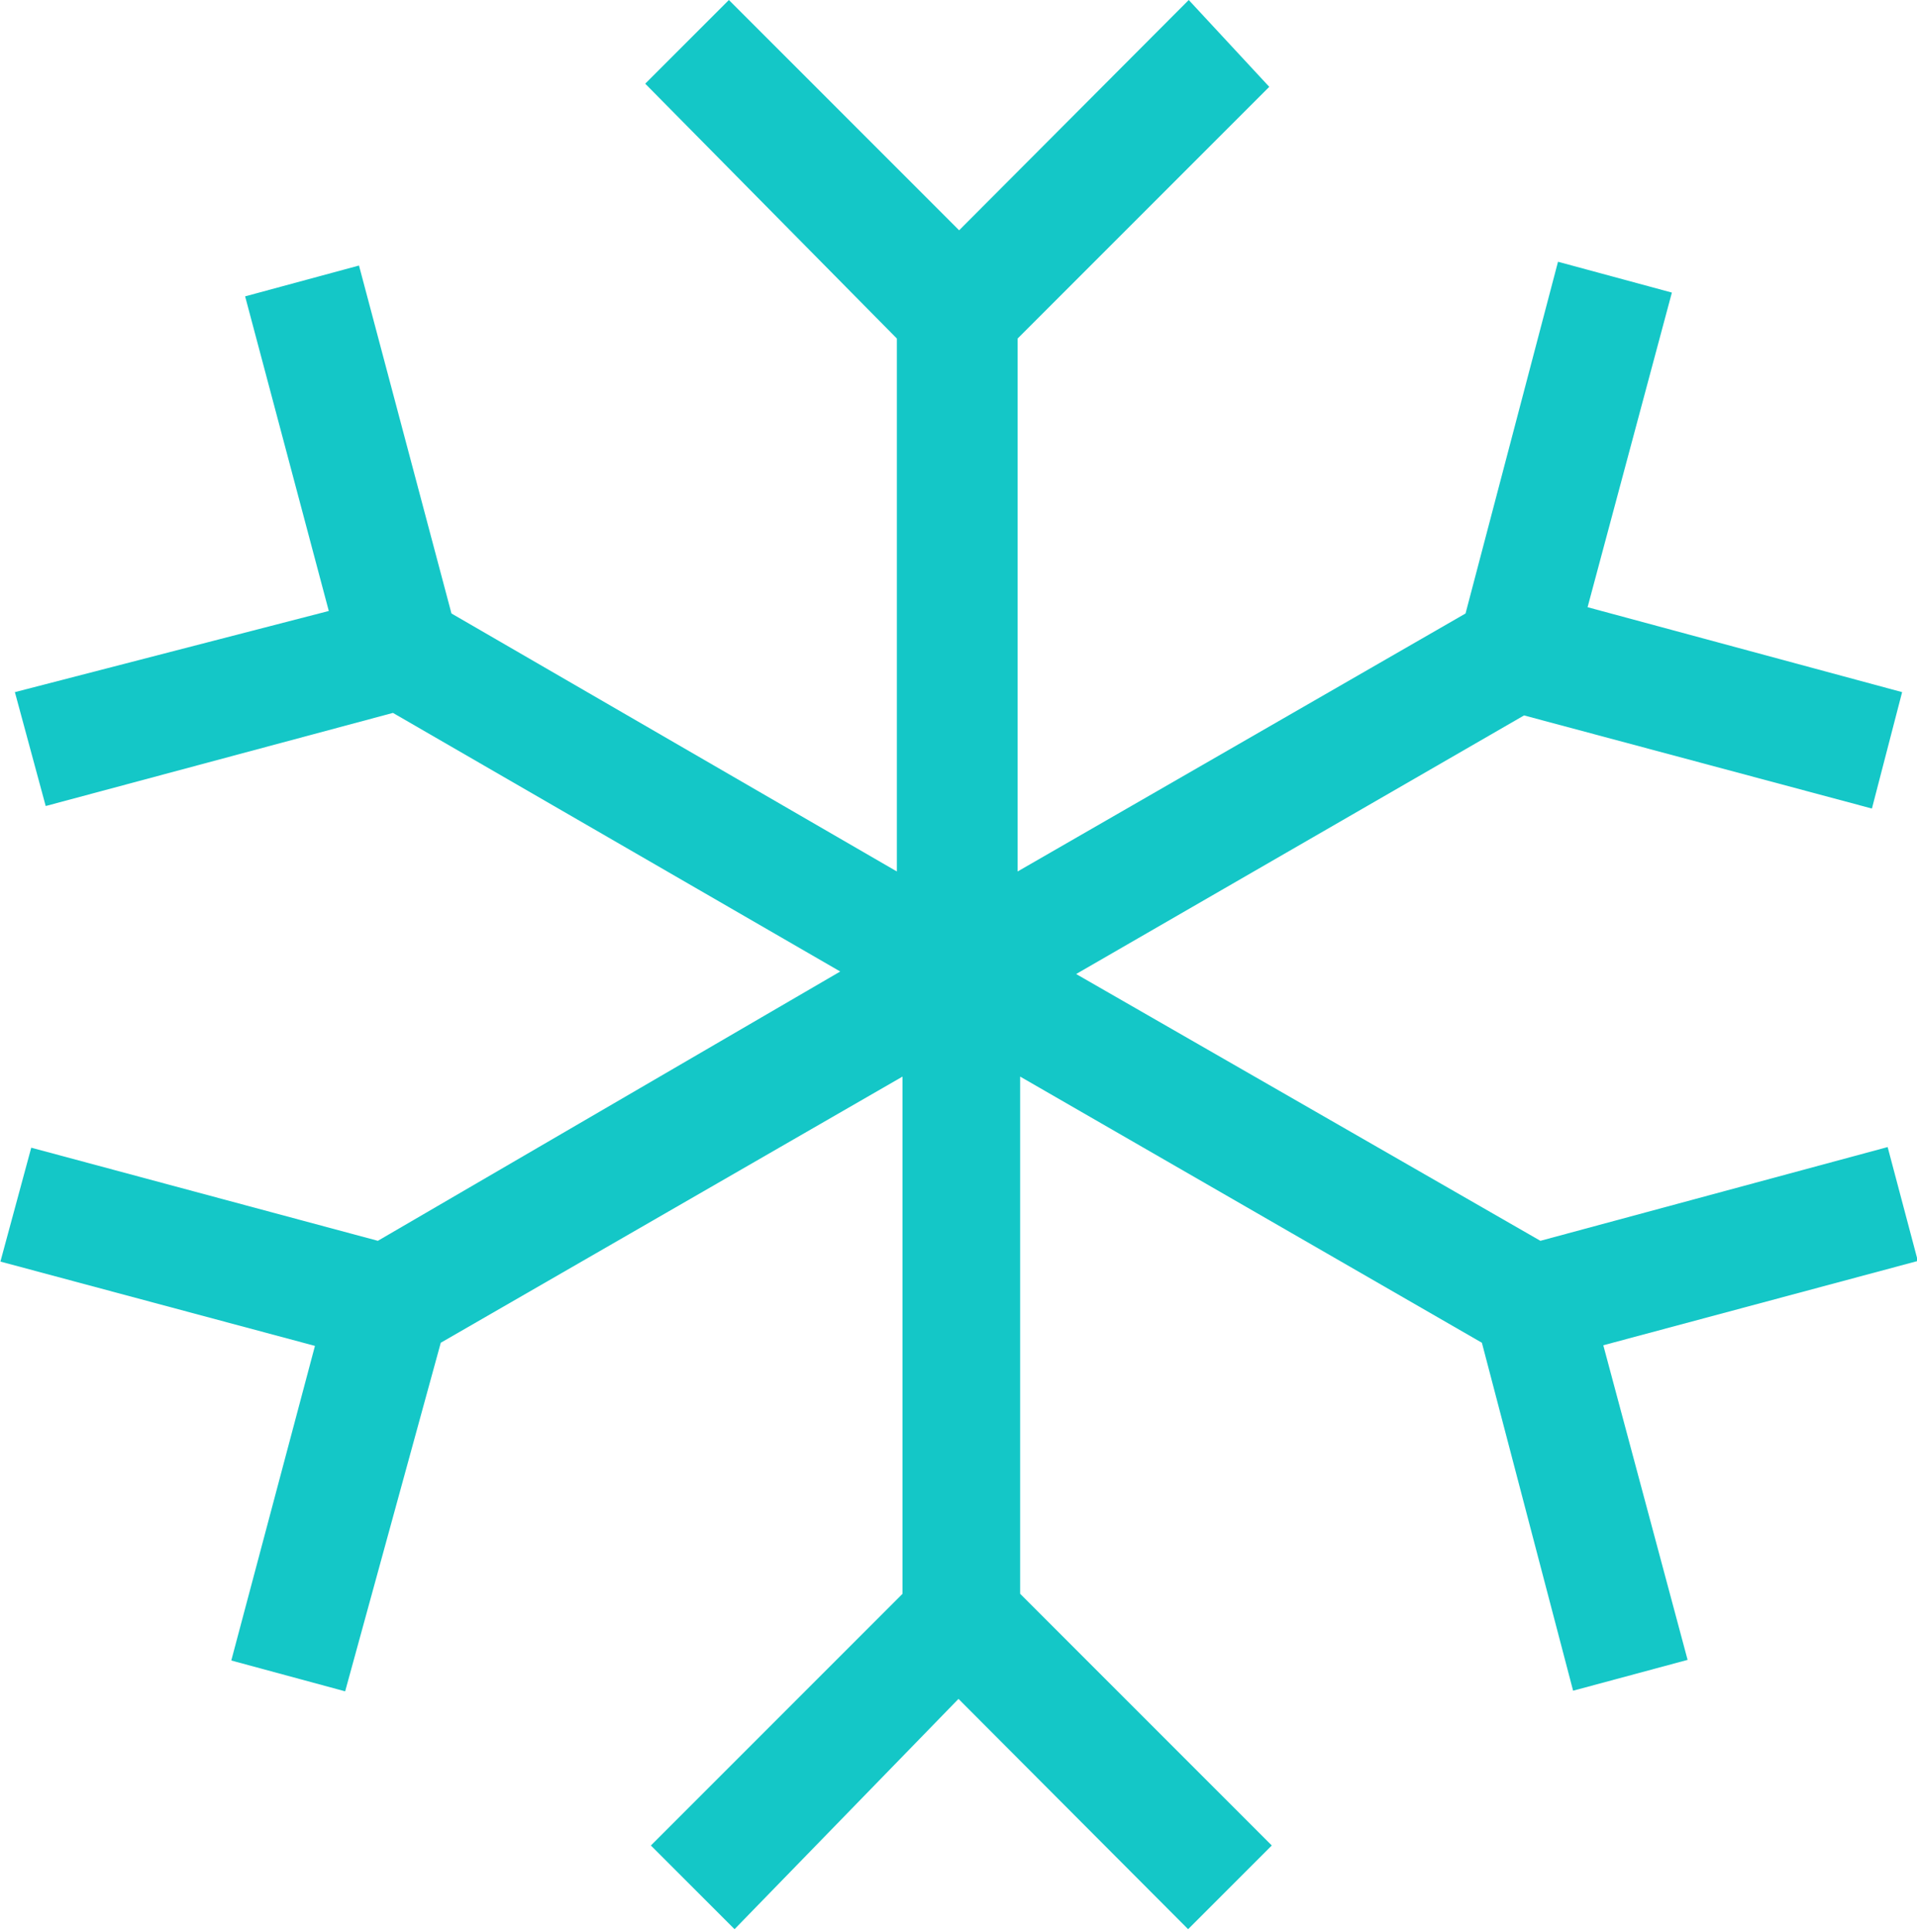<?xml version="1.0" encoding="UTF-8"?> <svg xmlns="http://www.w3.org/2000/svg" id="Layer_1" data-name="Layer 1" width="10.75mm" height="10.83mm" viewBox="0 0 30.46 30.7"> <defs> <style> .cls-1 { fill: #14c7c7; } </style> </defs> <path class="cls-1" d="M15.23,27l3.65,3.66,1.33-1.33-4-4V17.11l7.34,4.23L25,26.87l1.82-.49-1.34-5,5-1.34L30,18.23l-5.52,1.49L17.1,15.48l7.12-4.11,5.53,1.48L30.23,11l-5-1.35,1.34-5-1.81-.49L23.29,9.75l-7.12,4.1V5.38l4-4L18.89,0,15.24,3.66,11.58,0,10.25,1.33l4,4.05v8.47L7.17,9.75,5.7,4.22l-1.81.49,1.33,5L.23,11l.49,1.81,5.52-1.48,7.11,4.11L6,19.72.49,18.24,0,20.05l5,1.34-1.33,5,1.81.49L7,21.34l7.34-4.23v8.22l-4,4,1.33,1.33Z"></path> </svg> 